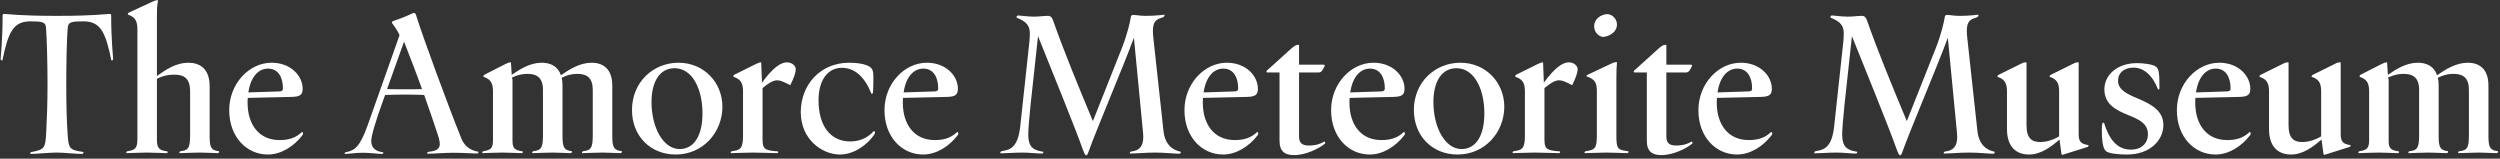<svg xmlns="http://www.w3.org/2000/svg" width="1229" height="78" viewBox="0 0 1229 78" fill="none"><rect x="0" y="0" width="1229" height="78" fill="#333333" stroke="none"/><path d="M14.912 75.672C14.912 74.904 15.008 74.808 15.584 74.712C21.824 73.56 22.304 72.696 22.688 65.688C23.072 57.912 23.36 51.48 23.36 41.304C23.36 32.184 23.072 18.936 22.592 13.272C22.304 10.872 20.672 10.488 15.008 10.488C6.56 10.488 4.064 15.672 1.184 29.688C0.416 29.688 0.32 29.4 0.32 29.016C0.32 27.96 1.28 19.8 1.28 7.704C1.28 7.32 1.472 6.84 1.856 6.84C4.064 6.84 8.768 7.8 27.968 7.8C47.168 7.8 51.872 6.84 54.08 6.84C54.464 6.84 54.656 7.32 54.656 7.704C54.656 19.8 55.616 27.96 55.616 29.016C55.616 29.4 55.52 29.688 54.752 29.688C51.872 15.672 49.376 10.488 40.928 10.488C35.264 10.488 33.632 10.872 33.344 13.272C32.768 18.936 32.576 32.184 32.576 41.304C32.576 51.48 32.768 59.352 33.248 65.976C33.728 72.984 34.016 73.752 41.024 74.712C41.024 75.384 40.832 75.672 40.256 75.672C37.28 75.672 31.616 75 27.968 75C24.32 75 17.792 75.672 14.912 75.672ZM62.072 75.288C62.072 74.52 62.264 74.424 62.744 74.328C66.008 73.752 67.544 73.176 67.544 68.664V14.328C67.544 10.104 66.296 8.376 62.84 7.128C62.84 6.552 63.032 6.264 63.992 5.88L74.84 0.888C76.28 0.216 76.568 0.12 77.72 0.12C77.144 2.616 77.144 5.016 77.144 7.512V37.368C81.656 34.104 86.648 30.84 92.6 30.84C98.168 30.84 103.064 33.72 103.064 42.36V67.224C103.064 72.792 104.024 73.944 107.672 74.328C107.672 74.904 107.672 75.288 107 75.288C105.848 75.288 100.856 75 98.072 75C95.192 75 90.296 75.288 88.184 75.288C88.184 74.52 88.376 74.424 88.856 74.328C92.216 73.848 93.464 73.272 93.464 66.744V45.048C93.464 38.424 90.488 36.696 85.592 36.696C82.808 36.696 80.216 37.176 77.144 38.712V68.664C77.144 72.696 78.104 73.944 82.328 74.424C82.52 74.808 82.52 75.288 81.752 75.288C80.6 75.288 75.128 75 72.152 75C68.984 75 63.512 75.288 62.072 75.288ZM131.694 75.96C121.23 75.96 112.686 67.32 112.686 54.168C112.686 41.112 122.478 30.84 133.518 30.84C143.022 30.84 148.782 37.368 148.782 43.608C148.782 46.584 147.534 47.544 143.406 47.64L121.806 48.12C121.71 48.888 121.71 49.656 121.71 50.52C121.71 61.272 127.374 68.856 137.358 68.856C141.966 68.856 145.422 67.8 148.494 64.824C148.974 65.112 149.262 65.688 148.686 66.456C144.366 72.12 138.03 75.96 131.694 75.96ZM122.094 45.432L136.974 44.952C138.414 44.952 139.086 44.664 139.086 43.416C139.086 38.04 136.782 33.72 131.79 33.72C127.182 33.72 123.246 37.56 122.094 45.432ZM210.055 75.576C210.055 74.904 210.055 74.712 210.919 74.616C216.967 73.944 216.967 71.448 215.143 65.976C212.935 59.256 210.727 52.92 208.519 46.68C205.543 46.584 202.279 46.488 199.111 46.488C195.751 46.488 192.391 46.584 189.319 46.68L187.975 50.424C184.999 58.584 182.503 66.648 182.503 69.24C182.503 73.08 184.999 74.424 188.455 74.904C188.455 75.48 188.263 75.672 187.687 75.672C185.575 75.672 182.407 75.096 178.375 75.096C174.631 75.096 171.559 75.672 169.447 75.672C169.447 75 169.447 75 170.119 74.808C174.343 73.944 176.935 72.216 180.679 61.752L196.423 17.304C194.215 12.6 192.679 11.832 192.679 10.968C192.679 10.2 194.695 10.008 198.439 8.472C201.799 7.128 202.855 6.36 203.527 6.36C204.103 6.36 204.391 6.744 204.871 8.472C207.751 17.784 220.423 52.344 226.855 68.184C228.199 71.448 230.695 73.848 235.207 74.616C235.207 75.096 235.111 75.48 234.439 75.48C233.575 75.48 227.239 75.096 223.015 75.096C218.503 75.096 213.127 75.576 210.055 75.576ZM190.279 43.8C193.062 43.896 196.135 43.896 199.111 43.896C201.991 43.896 204.775 43.896 207.463 43.8C204.775 36.216 201.799 28.728 198.631 20.472L190.279 43.8ZM286.123 75.288C286.123 74.52 286.315 74.424 286.795 74.328C290.155 73.848 291.403 73.272 291.403 66.744V44.184C291.403 38.232 288.523 36.312 283.819 36.312C281.323 36.312 278.923 36.792 276.139 38.232C276.427 39.384 276.523 40.632 276.523 42.072V66.936C276.523 72.792 277.483 73.848 281.131 74.328C281.131 74.808 281.131 75.288 280.459 75.288C279.211 75.288 274.219 75 271.531 75C268.651 75 263.563 75.288 261.643 75.288C261.643 74.52 261.835 74.424 262.315 74.328C265.579 73.848 266.923 73.272 266.923 66.744V44.184C266.923 38.232 263.947 36.312 259.339 36.312C256.843 36.312 254.443 36.792 251.659 38.136V38.328L251.947 39V69.048C251.947 72.792 252.811 73.848 256.939 74.424C257.131 74.808 257.131 75.288 256.363 75.288C254.923 75.288 249.835 75 246.955 75C243.787 75 238.507 75.288 237.067 75.288C237.067 74.52 237.259 74.424 237.739 74.328C240.811 73.752 242.347 73.272 242.347 69.048V44.952C242.347 40.632 241.099 38.904 237.643 37.752C237.643 37.08 237.835 36.888 238.795 36.408L248.587 31.416C250.027 30.744 250.411 30.648 251.179 30.648C251.275 32.76 251.467 34.68 251.563 36.792C255.883 33.816 260.683 30.84 266.347 30.84C270.475 30.84 274.219 32.472 275.755 36.984C280.171 33.912 285.163 30.84 290.923 30.84C296.299 30.84 301.003 33.72 301.003 42.072V66.936C301.003 72.792 301.963 73.848 305.707 74.328C305.707 74.808 305.707 75.288 305.035 75.288C303.787 75.288 298.795 75 296.107 75C293.131 75 288.139 75.288 286.123 75.288ZM332.19 75.96C319.806 75.96 310.686 66.936 310.686 54.072C310.686 40.344 321.15 30.84 333.534 30.84C346.302 30.84 355.134 40.824 355.134 52.44C355.134 65.208 345.438 75.96 332.19 75.96ZM320.286 50.136C320.286 62.712 326.046 73.272 334.11 73.272C341.214 73.272 345.342 66.648 345.342 55.704C345.342 43.896 340.446 33.528 331.614 33.528C324.318 33.528 320.286 40.152 320.286 50.136ZM359.224 75.288C359.224 74.52 359.416 74.424 359.896 74.328C363.736 73.752 365.272 73.272 365.272 66.744V44.952C365.272 40.632 364.023 38.904 360.568 37.752C360.472 37.272 360.568 36.984 361.048 36.696L371.704 31.416C373.144 30.744 373.528 30.648 374.2 30.648C374.296 34.2 374.488 37.464 374.584 40.632C379.864 33.432 383.704 30.648 386.872 30.648C389.08 30.648 391.192 32.088 391.192 34.104C391.192 35.64 390.328 38.232 388.504 41.88C384.952 40.056 383.608 39.48 382.072 39.48C380.632 39.48 378.616 40.152 374.872 43.32V66.744C374.872 72.792 374.776 73.944 382.456 74.424C382.648 74.808 382.648 75.288 381.88 75.288C380.248 75.288 373.528 75 369.88 75C366.712 75 361.336 75.288 359.224 75.288ZM412.855 75.96C404.215 75.96 393.655 68.568 393.655 55.128C393.655 41.88 403.062 30.84 417.463 30.84C421.111 30.84 424.087 31.32 426.103 32.088C428.695 33.144 429.367 34.296 429.367 37.848C429.367 40.728 429.271 44.376 429.175 45.336C429.079 45.912 428.983 46.104 428.407 46.104C425.047 37.752 420.247 33.336 413.815 33.336C407.575 33.336 402.391 38.52 402.391 49.368C402.391 61.848 408.247 69.528 417.943 69.528C422.263 69.528 426.295 68.088 429.655 64.344C430.231 64.728 430.327 65.208 429.847 66.072C426.583 70.968 420.055 75.96 412.855 75.96ZM453.819 75.96C443.355 75.96 434.811 67.32 434.811 54.168C434.811 41.112 444.603 30.84 455.643 30.84C465.147 30.84 470.907 37.368 470.907 43.608C470.907 46.584 469.659 47.544 465.531 47.64L443.931 48.12C443.835 48.888 443.835 49.656 443.835 50.52C443.835 61.272 449.499 68.856 459.483 68.856C464.091 68.856 467.547 67.8 470.619 64.824C471.099 65.112 471.387 65.688 470.811 66.456C466.491 72.12 460.155 75.96 453.819 75.96ZM444.219 45.432L459.099 44.952C460.539 44.952 461.211 44.664 461.211 43.416C461.211 38.04 458.907 33.72 453.915 33.72C449.307 33.72 445.371 37.56 444.219 45.432ZM532.372 73.656C528.82 63.48 517.3 35.256 510.292 17.784L506.644 51.384C505.972 57.816 505.492 63.864 505.492 65.88C505.492 70.968 506.644 73.752 512.884 74.616C512.884 75.288 512.788 75.48 512.116 75.48C509.62 75.48 505.876 75 502.612 75C498.964 75 494.068 75.384 491.764 75.384C491.764 74.712 491.86 74.424 492.724 74.232C497.044 73.656 500.5 71.928 501.556 62.04L506.068 20.376C506.164 19.224 506.26 18.168 506.26 16.44C506.26 12.984 505.012 10.68 499.732 8.664C499.732 7.992 499.828 7.608 500.596 7.608C501.364 7.608 505.492 8.184 508.18 8.184C510.964 8.184 512.98 7.8 515.188 7.8C516.531 7.8 517.204 8.568 517.78 10.296C523.06 25.272 529.588 41.112 537.268 59.544L551.476 23.736C554.26 16.728 555.7 10.2 555.892 8.472C555.988 7.704 556.372 7.32 557.044 7.32C558.1 7.32 560.404 7.8 563.188 7.8C568.66 7.8 571.54 7.224 572.5 7.224C572.5 8.184 572.212 8.376 570.772 8.856C566.74 9.912 566.356 13.08 567.028 19.032L571.924 63.96C572.596 71.064 576.34 73.752 580.468 74.616C580.468 75.384 580.276 75.576 579.508 75.576C577.876 75.576 572.596 75 567.892 75C563.284 75 558.676 75.48 555.412 75.48C555.412 74.808 555.508 74.52 556.468 74.424C560.02 73.944 562.036 72.024 562.036 67.32C562.036 65.976 561.844 64.728 561.748 63.384L557.428 18.552C552.724 31.512 538.612 64.632 535.156 74.52C534.196 77.304 533.62 76.92 532.372 73.656ZM601.288 75.96C590.824 75.96 582.28 67.32 582.28 54.168C582.28 41.112 592.072 30.84 603.112 30.84C612.616 30.84 618.376 37.368 618.376 43.608C618.376 46.584 617.128 47.544 613 47.64L591.4 48.12C591.304 48.888 591.304 49.656 591.304 50.52C591.304 61.272 596.968 68.856 606.952 68.856C611.56 68.856 615.016 67.8 618.088 64.824C618.568 65.112 618.856 65.688 618.28 66.456C613.96 72.12 607.624 75.96 601.288 75.96ZM591.688 45.432L606.568 44.952C608.008 44.952 608.68 44.664 608.68 43.416C608.68 38.04 606.376 33.72 601.384 33.72C596.776 33.72 592.84 37.56 591.688 45.432ZM636.119 76.248C631.799 76.248 629.015 74.52 629.015 69.24V35.64H623.351C622.775 35.64 622.583 35.544 622.583 35.256C622.583 34.872 622.871 34.488 624.311 33.336L634.199 24.408C636.215 22.584 636.983 22.008 638.615 22.008V31.8H650.999L651.287 32.376L650.519 33.816C649.751 35.256 649.175 35.64 648.215 35.64H638.615V67.224C638.615 70.296 640.151 71.544 643.415 71.544C646.871 71.544 649.367 70.68 651.095 69.528C651.287 69.72 651.479 70.008 651.479 70.2C651.479 70.584 651.191 70.776 650.615 71.16C648.503 72.792 642.263 76.248 636.119 76.248ZM673.381 75.96C662.917 75.96 654.373 67.32 654.373 54.168C654.373 41.112 664.165 30.84 675.205 30.84C684.709 30.84 690.469 37.368 690.469 43.608C690.469 46.584 689.221 47.544 685.093 47.64L663.493 48.12C663.397 48.888 663.397 49.656 663.397 50.52C663.397 61.272 669.061 68.856 679.045 68.856C683.653 68.856 687.109 67.8 690.181 64.824C690.661 65.112 690.949 65.688 690.373 66.456C686.053 72.12 679.717 75.96 673.381 75.96ZM663.781 45.432L678.661 44.952C680.101 44.952 680.773 44.664 680.773 43.416C680.773 38.04 678.469 33.72 673.477 33.72C668.869 33.72 664.933 37.56 663.781 45.432ZM716.565 75.96C704.181 75.96 695.061 66.936 695.061 54.072C695.061 40.344 705.525 30.84 717.909 30.84C730.677 30.84 739.509 40.824 739.509 52.44C739.509 65.208 729.813 75.96 716.565 75.96ZM704.661 50.136C704.661 62.712 710.421 73.272 718.485 73.272C725.589 73.272 729.717 66.648 729.717 55.704C729.717 43.896 724.821 33.528 715.989 33.528C708.693 33.528 704.661 40.152 704.661 50.136ZM743.599 75.288C743.599 74.52 743.791 74.424 744.271 74.328C748.111 73.752 749.647 73.272 749.647 66.744V44.952C749.647 40.632 748.398 38.904 744.943 37.752C744.847 37.272 744.943 36.984 745.423 36.696L756.079 31.416C757.519 30.744 757.903 30.648 758.575 30.648C758.671 34.2 758.863 37.464 758.959 40.632C764.239 33.432 768.079 30.648 771.247 30.648C773.455 30.648 775.567 32.088 775.567 34.104C775.567 35.64 774.703 38.232 772.879 41.88C769.327 40.056 767.983 39.48 766.447 39.48C765.007 39.48 762.991 40.152 759.247 43.32V66.744C759.247 72.792 759.151 73.944 766.831 74.424C767.023 74.808 767.023 75.288 766.255 75.288C764.623 75.288 757.903 75 754.255 75C751.087 75 745.711 75.288 743.599 75.288ZM778.969 75.288C778.969 74.52 779.161 74.424 779.641 74.328C783.865 73.656 785.017 73.176 785.017 66.744V44.952C785.017 40.632 784.057 38.904 779.929 37.56C779.929 37.272 780.025 36.984 780.601 36.696L792.601 31.032C793.465 30.648 793.945 30.552 794.905 30.552C794.713 32.856 794.617 35.064 794.617 38.04V66.744C794.617 73.176 795.193 73.752 800.473 74.328C800.665 74.904 800.569 75.288 799.897 75.288C798.265 75.288 792.793 75 789.625 75C786.553 75 781.177 75.288 778.969 75.288ZM783.673 12.888C783.673 9.528 786.745 7.128 790.105 6.936C792.601 7.032 794.905 9.24 794.905 12.12C794.905 15.384 791.833 17.688 788.281 18.168C785.977 18.072 783.673 15.864 783.673 12.888ZM816.682 76.248C812.362 76.248 809.578 74.52 809.578 69.24V35.64H803.914C803.338 35.64 803.146 35.544 803.146 35.256C803.146 34.872 803.434 34.488 804.874 33.336L814.762 24.408C816.778 22.584 817.546 22.008 819.178 22.008V31.8H831.562L831.85 32.376L831.082 33.816C830.314 35.256 829.738 35.64 828.778 35.64H819.178V67.224C819.178 70.296 820.714 71.544 823.978 71.544C827.434 71.544 829.93 70.68 831.658 69.528C831.85 69.72 832.042 70.008 832.042 70.2C832.042 70.584 831.754 70.776 831.178 71.16C829.066 72.792 822.826 76.248 816.682 76.248ZM853.944 75.96C843.48 75.96 834.936 67.32 834.936 54.168C834.936 41.112 844.728 30.84 855.768 30.84C865.272 30.84 871.032 37.368 871.032 43.608C871.032 46.584 869.784 47.544 865.656 47.64L844.056 48.12C843.96 48.888 843.96 49.656 843.96 50.52C843.96 61.272 849.624 68.856 859.608 68.856C864.216 68.856 867.672 67.8 870.744 64.824C871.224 65.112 871.512 65.688 870.936 66.456C866.616 72.12 860.28 75.96 853.944 75.96ZM844.344 45.432L859.224 44.952C860.664 44.952 861.336 44.664 861.336 43.416C861.336 38.04 859.032 33.72 854.04 33.72C849.432 33.72 845.496 37.56 844.344 45.432ZM932.497 73.656C928.945 63.48 917.425 35.256 910.417 17.784L906.769 51.384C906.097 57.816 905.617 63.864 905.617 65.88C905.617 70.968 906.769 73.752 913.009 74.616C913.009 75.288 912.913 75.48 912.241 75.48C909.745 75.48 906.001 75 902.737 75C899.089 75 894.193 75.384 891.889 75.384C891.889 74.712 891.985 74.424 892.849 74.232C897.169 73.656 900.625 71.928 901.681 62.04L906.193 20.376C906.289 19.224 906.385 18.168 906.385 16.44C906.385 12.984 905.137 10.68 899.857 8.664C899.857 7.992 899.953 7.608 900.721 7.608C901.489 7.608 905.617 8.184 908.305 8.184C911.089 8.184 913.105 7.8 915.312 7.8C916.656 7.8 917.329 8.568 917.905 10.296C923.185 25.272 929.713 41.112 937.393 59.544L951.601 23.736C954.385 16.728 955.825 10.2 956.017 8.472C956.113 7.704 956.497 7.32 957.169 7.32C958.225 7.32 960.529 7.8 963.313 7.8C968.785 7.8 971.665 7.224 972.625 7.224C972.625 8.184 972.337 8.376 970.897 8.856C966.865 9.912 966.481 13.08 967.153 19.032L972.049 63.96C972.721 71.064 976.465 73.752 980.593 74.616C980.593 75.384 980.401 75.576 979.633 75.576C978.001 75.576 972.721 75 968.017 75C963.409 75 958.801 75.48 955.537 75.48C955.537 74.808 955.633 74.52 956.593 74.424C960.145 73.944 962.161 72.024 962.161 67.32C962.161 65.976 961.969 64.728 961.873 63.384L957.553 18.552C952.849 31.512 938.737 64.632 935.281 74.52C934.321 77.304 933.745 76.92 932.497 73.656ZM997.481 75.96C991.241 75.96 986.633 72.312 986.633 63.384V44.952C986.633 40.632 985.385 38.904 981.929 37.752C981.929 37.272 982.121 36.984 982.697 36.696L993.353 31.416C994.697 30.744 994.985 30.648 996.233 30.648V61.56C996.233 67.992 998.825 69.816 1002.95 69.816C1005.64 69.816 1008.91 69.048 1012.27 67.032V44.952C1012.27 40.632 1011.02 38.904 1007.56 37.752C1007.56 37.272 1007.75 36.984 1008.33 36.696L1018.99 31.416C1020.33 30.744 1020.62 30.648 1021.87 30.648V65.784C1021.87 69.624 1022.92 70.776 1026.76 71.352C1026.67 72.024 1026.47 72.216 1025.99 72.312L1013.8 76.152L1013.42 75.768L1012.46 68.568C1008.33 72.216 1003.24 75.96 997.481 75.96ZM1045.65 75.96C1041.91 75.96 1037.11 75.576 1035.47 74.424C1034.13 73.464 1033.27 70.776 1033.27 63.864C1033.27 60.504 1033.46 60.312 1034.32 60.312C1036.82 68.568 1040.85 73.56 1047.57 73.56C1052.75 73.56 1055.92 70.392 1055.92 65.976C1055.92 60.696 1051.51 58.68 1046.23 56.568C1039.99 54.072 1034.51 51.096 1034.51 43.896C1034.51 36.984 1040.66 31.032 1050.55 31.032C1053.81 31.032 1058.32 31.608 1059.86 32.76C1061.2 33.816 1061.59 35.064 1061.59 43.32C1061.59 43.896 1061.39 43.992 1060.91 43.992C1058.13 36.792 1053.71 33.24 1048.82 33.24C1044.31 33.24 1041.23 35.736 1041.23 39.672C1041.23 44.088 1045.46 46.104 1050.64 48.312C1058.42 51.48 1063.51 54.84 1063.51 61.464C1063.51 68.856 1057.07 75.96 1045.65 75.96ZM1089.16 75.96C1078.7 75.96 1070.15 67.32 1070.15 54.168C1070.15 41.112 1079.95 30.84 1090.99 30.84C1100.49 30.84 1106.25 37.368 1106.25 43.608C1106.25 46.584 1105 47.544 1100.87 47.64L1079.27 48.12C1079.18 48.888 1079.18 49.656 1079.18 50.52C1079.18 61.272 1084.84 68.856 1094.83 68.856C1099.43 68.856 1102.89 67.8 1105.96 64.824C1106.44 65.112 1106.73 65.688 1106.15 66.456C1101.83 72.12 1095.5 75.96 1089.16 75.96ZM1079.56 45.432L1094.44 44.952C1095.88 44.952 1096.55 44.664 1096.55 43.416C1096.55 38.04 1094.25 33.72 1089.26 33.72C1084.65 33.72 1080.71 37.56 1079.56 45.432ZM1126.29 75.96C1120.05 75.96 1115.45 72.312 1115.45 63.384V44.952C1115.45 40.632 1114.2 38.904 1110.74 37.752C1110.74 37.272 1110.93 36.984 1111.51 36.696L1122.17 31.416C1123.51 30.744 1123.8 30.648 1125.05 30.648V61.56C1125.05 67.992 1127.64 69.816 1131.77 69.816C1134.45 69.816 1137.72 69.048 1141.08 67.032V44.952C1141.08 40.632 1139.83 38.904 1136.37 37.752C1136.37 37.272 1136.57 36.984 1137.14 36.696L1147.8 31.416C1149.14 30.744 1149.43 30.648 1150.68 30.648V65.784C1150.68 69.624 1151.73 70.776 1155.57 71.352C1155.48 72.024 1155.29 72.216 1154.81 72.312L1142.61 76.152L1142.23 75.768L1141.27 68.568C1137.14 72.216 1132.05 75.96 1126.29 75.96ZM1208.44 75.288C1208.44 74.52 1208.63 74.424 1209.11 74.328C1212.47 73.848 1213.72 73.272 1213.72 66.744V44.184C1213.72 38.232 1210.84 36.312 1206.13 36.312C1203.64 36.312 1201.24 36.792 1198.45 38.232C1198.74 39.384 1198.84 40.632 1198.84 42.072V66.936C1198.84 72.792 1199.8 73.848 1203.44 74.328C1203.44 74.808 1203.44 75.288 1202.77 75.288C1201.52 75.288 1196.53 75 1193.84 75C1190.96 75 1185.88 75.288 1183.96 75.288C1183.96 74.52 1184.15 74.424 1184.63 74.328C1187.89 73.848 1189.24 73.272 1189.24 66.744V44.184C1189.24 38.232 1186.26 36.312 1181.65 36.312C1179.16 36.312 1176.76 36.792 1173.97 38.136V38.328L1174.26 39V69.048C1174.26 72.792 1175.12 73.848 1179.25 74.424C1179.44 74.808 1179.44 75.288 1178.68 75.288C1177.24 75.288 1172.15 75 1169.27 75C1166.1 75 1160.82 75.288 1159.38 75.288C1159.38 74.52 1159.57 74.424 1160.05 74.328C1163.12 73.752 1164.66 73.272 1164.66 69.048V44.952C1164.66 40.632 1163.41 38.904 1159.96 37.752C1159.96 37.08 1160.15 36.888 1161.11 36.408L1170.9 31.416C1172.34 30.744 1172.72 30.648 1173.49 30.648C1173.59 32.76 1173.78 34.68 1173.88 36.792C1178.2 33.816 1183 30.84 1188.66 30.84C1192.79 30.84 1196.53 32.472 1198.07 36.984C1202.48 33.912 1207.48 30.84 1213.24 30.84C1218.61 30.84 1223.32 33.72 1223.32 42.072V66.936C1223.32 72.792 1224.28 73.848 1228.02 74.328C1228.02 74.808 1228.02 75.288 1227.35 75.288C1226.1 75.288 1221.11 75 1218.42 75C1215.44 75 1210.45 75.288 1208.44 75.288Z" fill="white"></path></svg>